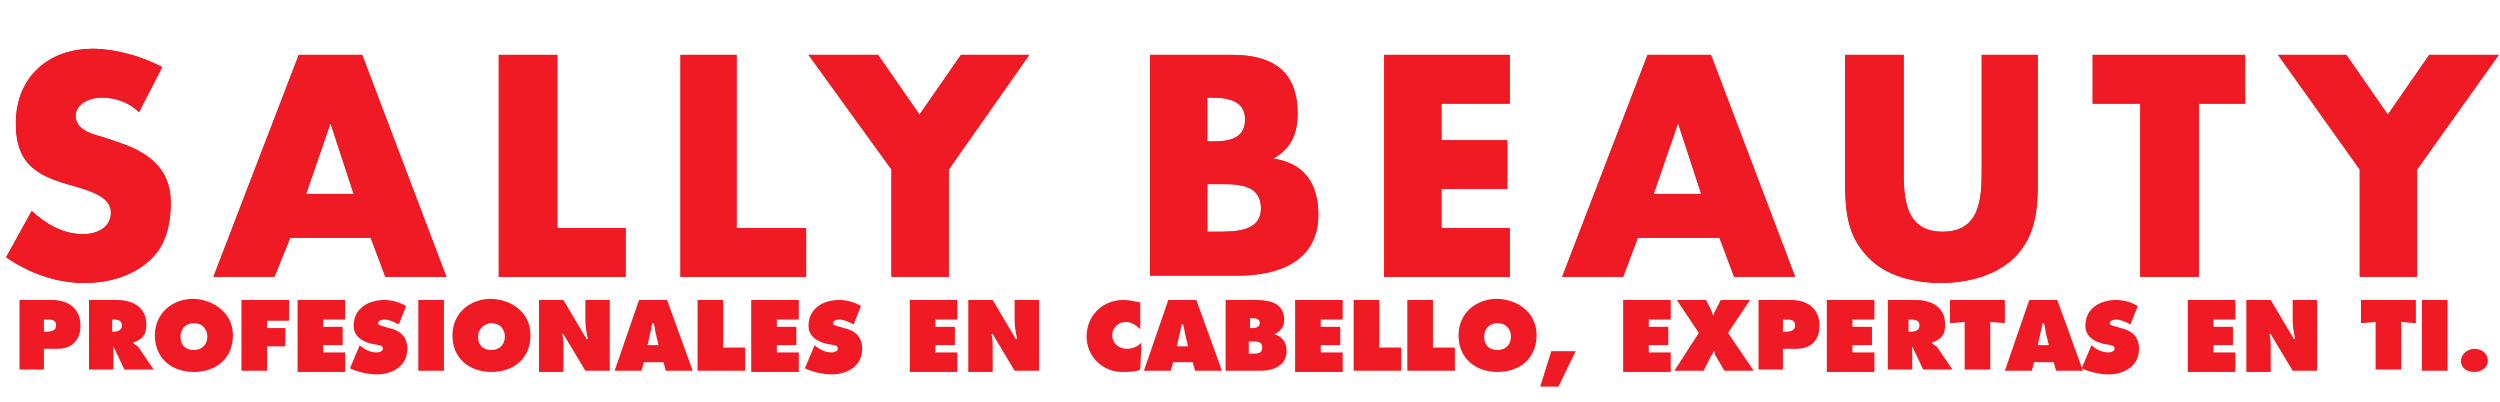 <?xml version="1.0" encoding="utf-8"?>
<!-- Generator: Adobe Illustrator 27.4.1, SVG Export Plug-In . SVG Version: 6.00 Build 0)  -->
<svg version="1.1" id="Capa_1" xmlns="http://www.w3.org/2000/svg" xmlns:xlink="http://www.w3.org/1999/xlink" x="0px" y="0px"
	 viewBox="0 0 205 33" style="enable-background:new 0 0 205 33;" xml:space="preserve">
<style type="text/css">
	.st0{display:none;}
	.st1{display:inline;fill:#FFFFFF;}
	.st2{fill:#EF1A23;}
	.st3{clip-path:url(#SVGID_00000025444691625155057530000006954533074018083254_);fill:#EF1A23;}
	.st4{clip-path:url(#SVGID_00000044162952648456619920000003150937573465603503_);fill:#EF1A23;}
	.st5{clip-path:url(#SVGID_00000069374048407241968650000010982317700778156166_);fill:#EF1A23;}
	.st6{clip-path:url(#SVGID_00000011711445465270848810000016926188286223541156_);fill:#EF1A23;}
	.st7{clip-path:url(#SVGID_00000007408856893499065710000013228863027774535075_);fill:#EF1A23;}
	.st8{clip-path:url(#SVGID_00000178883826512685437930000002847549791329643141_);fill:#EF1A23;}
	.st9{clip-path:url(#SVGID_00000078746256651678521410000005748969193955323785_);fill:#EF1A23;}
	.st10{clip-path:url(#SVGID_00000044893029725360853920000015100293437493878667_);fill:#EF1A23;}
	.st11{clip-path:url(#SVGID_00000155104093716118276120000005905621127975400323_);fill:#EF1A23;}
	.st12{clip-path:url(#SVGID_00000027575816183207789750000003314696915900477617_);fill:#EF1A23;}
	.st13{clip-path:url(#SVGID_00000128476032860114394630000015526044425941695620_);fill:#EF1A23;}
</style>
<g id="Capa_2_1_" class="st0">
	<rect x="-12.9" y="1.4" class="st1" width="240.3" height="33.4"/>
</g>
<g id="Capa_1_1_">
	<g>
		<g>
			<g>
				<g>
					<g>
						<g>
							<path id="SVGID_1_" class="st2" d="M11.4,9.2C10.6,8.4,9.5,8,8.3,8C7.4,8,6.2,8.5,6.2,9.5c0,1.1,1.3,1.5,2.1,1.7l1.2,0.4
								c2.5,0.8,4.5,2.1,4.5,5c0,1.8-0.4,3.7-1.9,4.9c-1.4,1.2-3.3,1.7-5.2,1.7c-2.3,0-4.5-0.8-6.4-2.1l2.1-3.8
								c1.2,1.1,2.6,1.9,4.2,1.9c1.1,0,2.3-0.5,2.3-1.8c0-1.3-1.9-1.8-2.9-2.1c-2.9-0.8-4.9-1.6-4.9-5.2C1.3,6.4,3.9,4,7.6,4
								c1.8,0,4,0.6,5.7,1.5L11.4,9.2z"/>
						</g>
						<g>
							<defs>
								<path id="SVGID_00000138574792571178701390000016739707127211733383_" d="M11.4,9.2C10.6,8.4,9.5,8,8.3,8
									C7.4,8,6.2,8.5,6.2,9.5c0,1.1,1.3,1.5,2.1,1.7l1.2,0.4c2.5,0.8,4.5,2.1,4.5,5c0,1.8-0.4,3.7-1.9,4.9
									c-1.4,1.2-3.3,1.7-5.2,1.7c-2.3,0-4.5-0.8-6.4-2.1l2.1-3.8c1.2,1.1,2.6,1.9,4.2,1.9c1.1,0,2.3-0.5,2.3-1.8
									c0-1.3-1.9-1.8-2.9-2.1c-2.9-0.8-4.9-1.6-4.9-5.2C1.3,6.4,3.9,4,7.6,4c1.8,0,4,0.6,5.7,1.5L11.4,9.2z"/>
							</defs>
							<clipPath id="SVGID_00000144310133267052900300000000525157659429311129_">
								<use xlink:href="#SVGID_00000138574792571178701390000016739707127211733383_"  style="overflow:visible;"/>
							</clipPath>
							
								<rect x="-0.6" y="-15.9" style="clip-path:url(#SVGID_00000144310133267052900300000000525157659429311129_);fill:#EF1A23;" width="206.7" height="50.5"/>
						</g>
					</g>
				</g>
			</g>
		</g>
		<g>
			<g>
				<g>
					<g>
						<g>
							<path id="SVGID_00000105409744786898440230000013787640074999905160_" class="st2" d="M23.8,19.5l-1.3,3.2h-5l7-18.2h5.2
								l6.9,18.2h-5l-1.2-3.2H23.8z M27.1,10.1L27.1,10.1l-2,5.8h3.9L27.1,10.1z"/>
						</g>
						<g>
							<defs>
								<path id="SVGID_00000130609858621880473700000016581672420308267947_" d="M23.8,19.5l-1.3,3.2h-5l7-18.2h5.2l6.9,18.2h-5
									l-1.2-3.2H23.8z M27.1,10.1L27.1,10.1l-2,5.8h3.9L27.1,10.1z"/>
							</defs>
							<clipPath id="SVGID_00000150811252159951667790000015031745918778571444_">
								<use xlink:href="#SVGID_00000130609858621880473700000016581672420308267947_"  style="overflow:visible;"/>
							</clipPath>
							
								<rect x="-0.6" y="-15.9" style="clip-path:url(#SVGID_00000150811252159951667790000015031745918778571444_);fill:#EF1A23;" width="206.7" height="50.5"/>
						</g>
					</g>
				</g>
			</g>
		</g>
		<g>
			<g>
				<g>
					<g>
						<g>
							<polygon id="SVGID_00000034053059730457871730000013909814553626241717_" class="st2" points="45.6,18.7 51.3,18.7 
								51.3,22.7 40.9,22.7 40.9,4.5 45.7,4.5 45.7,18.7 							"/>
						</g>
						<g>
							<defs>
								<polygon id="SVGID_00000089567874640330534180000005999850126107901573_" points="45.6,18.7 51.3,18.7 51.3,22.7 40.9,22.7 
									40.9,4.5 45.7,4.5 45.7,18.7 								"/>
							</defs>
							<clipPath id="SVGID_00000162332761874081264680000013712887599404849559_">
								<use xlink:href="#SVGID_00000089567874640330534180000005999850126107901573_"  style="overflow:visible;"/>
							</clipPath>
							
								<rect x="-0.6" y="-15.9" style="clip-path:url(#SVGID_00000162332761874081264680000013712887599404849559_);fill:#EF1A23;" width="206.7" height="50.5"/>
						</g>
					</g>
				</g>
			</g>
		</g>
		<g>
			<g>
				<g>
					<g>
						<g>
							<polygon id="SVGID_00000178195291248219416470000013679656250818611613_" class="st2" points="60.4,18.7 66.1,18.7 
								66.1,22.7 55.8,22.7 55.8,4.5 60.4,4.5 							"/>
						</g>
						<g>
							<defs>
								<polygon id="SVGID_00000080928905660368521020000006997772433753510575_" points="60.4,18.7 66.1,18.7 66.1,22.7 55.8,22.7 
									55.8,4.5 60.4,4.5 								"/>
							</defs>
							<clipPath id="SVGID_00000177462205686938028580000013525367595042205343_">
								<use xlink:href="#SVGID_00000080928905660368521020000006997772433753510575_"  style="overflow:visible;"/>
							</clipPath>
							
								<rect x="-0.6" y="-15.9" style="clip-path:url(#SVGID_00000177462205686938028580000013525367595042205343_);fill:#EF1A23;" width="206.7" height="50.5"/>
						</g>
					</g>
				</g>
			</g>
		</g>
		<g>
			<g>
				<g>
					<g>
						<g>
							<polygon id="SVGID_00000177463874210389623410000006430901058446265264_" class="st2" points="66.3,4.5 72,4.5 75.4,9.4 
								78.8,4.5 84.4,4.5 77.8,13.9 77.8,22.7 73.1,22.7 73.1,13.9 							"/>
						</g>
						<g>
							<defs>
								<polygon id="SVGID_00000063591385727306672850000002164010708662454175_" points="66.3,4.5 72,4.5 75.4,9.4 78.8,4.5 
									84.4,4.5 77.8,13.9 77.8,22.7 73.1,22.7 73.1,13.9 								"/>
							</defs>
							<clipPath id="SVGID_00000071552642691750922880000012797870053488858520_">
								<use xlink:href="#SVGID_00000063591385727306672850000002164010708662454175_"  style="overflow:visible;"/>
							</clipPath>
							
								<rect x="-0.6" y="-15.9" style="clip-path:url(#SVGID_00000071552642691750922880000012797870053488858520_);fill:#EF1A23;" width="206.7" height="50.5"/>
						</g>
					</g>
				</g>
			</g>
		</g>
		<g>
			<g>
				<g>
					<g>
						<g>
							<path id="SVGID_00000073710653529546187110000010523059050073087414_" class="st2" d="M94.3,22.7V4.5h6.7
								c3.2,0,5.4,1.2,5.4,4.8c0,1.6-0.5,2.9-2,3.7V13c2.6,0.4,3.7,2.1,3.7,4.6c0,3.8-3.2,5-6.6,5H94.3L94.3,22.7z M99,11.6h0.5
								c1.2,0,2.6-0.2,2.6-1.8c0-1.6-1.5-1.8-2.8-1.8H99L99,11.6L99,11.6z M99,19h0.6c1.4,0,3.8,0.1,3.8-1.9c0-2.2-2.3-2-3.9-2H99
								L99,19L99,19L99,19z"/>
						</g>
						<g>
							<defs>
								<path id="SVGID_00000047055866392025058680000005399597860890582677_" d="M94.3,22.7V4.5h6.7c3.2,0,5.4,1.2,5.4,4.8
									c0,1.6-0.5,2.9-2,3.7V13c2.6,0.4,3.7,2.1,3.7,4.6c0,3.8-3.2,5-6.6,5H94.3L94.3,22.7z M99,11.6h0.5c1.2,0,2.6-0.2,2.6-1.8
									c0-1.6-1.5-1.8-2.8-1.8H99L99,11.6L99,11.6z M99,19h0.6c1.4,0,3.8,0.1,3.8-1.9c0-2.2-2.3-2-3.9-2H99L99,19L99,19L99,19z"/>
							</defs>
							<clipPath id="SVGID_00000181053261044847516870000014900148082907067814_">
								<use xlink:href="#SVGID_00000047055866392025058680000005399597860890582677_"  style="overflow:visible;"/>
							</clipPath>
							
								<rect x="-0.6" y="-15.9" style="clip-path:url(#SVGID_00000181053261044847516870000014900148082907067814_);fill:#EF1A23;" width="206.7" height="50.5"/>
						</g>
					</g>
				</g>
			</g>
		</g>
		<g>
			<g>
				<g>
					<g>
						<g>
							<polygon id="SVGID_00000072248897813681145310000011184808102320266908_" class="st2" points="118.2,8.5 118.2,11.5 
								123.6,11.5 123.6,15.5 118.2,15.5 118.2,18.7 123.8,18.7 123.8,22.7 113.5,22.7 113.5,4.5 123.8,4.5 123.8,8.5 							"/>
						</g>
						<g>
							<defs>
								<polygon id="SVGID_00000034810412018966107560000005172548675013446791_" points="118.2,8.5 118.2,11.5 123.6,11.5 
									123.6,15.5 118.2,15.5 118.2,18.7 123.8,18.7 123.8,22.7 113.5,22.7 113.5,4.5 123.8,4.5 123.8,8.5 								"/>
							</defs>
							<clipPath id="SVGID_00000059291320929623100260000007061822885738337980_">
								<use xlink:href="#SVGID_00000034810412018966107560000005172548675013446791_"  style="overflow:visible;"/>
							</clipPath>
							
								<rect x="-0.6" y="-15.9" style="clip-path:url(#SVGID_00000059291320929623100260000007061822885738337980_);fill:#EF1A23;" width="206.7" height="50.5"/>
						</g>
					</g>
				</g>
			</g>
		</g>
		<g>
			<g>
				<g>
					<g>
						<g>
							<path id="SVGID_00000137824604698275038950000012185685975838758547_" class="st2" d="M134.3,19.5l-1.2,3.2h-5l7-18.2h5.2
								l6.9,18.2h-5l-1.2-3.2H134.3z M137.6,10.1L137.6,10.1l-2,5.8h3.9L137.6,10.1z"/>
						</g>
						<g>
							<defs>
								<path id="SVGID_00000165209751531824374360000018291197222601772973_" d="M134.3,19.5l-1.2,3.2h-5l7-18.2h5.2l6.9,18.2h-5
									l-1.2-3.2H134.3z M137.6,10.1L137.6,10.1l-2,5.8h3.9L137.6,10.1z"/>
							</defs>
							<clipPath id="SVGID_00000026153306957946738320000014830874697012933034_">
								<use xlink:href="#SVGID_00000165209751531824374360000018291197222601772973_"  style="overflow:visible;"/>
							</clipPath>
							
								<rect x="-0.6" y="-15.9" style="clip-path:url(#SVGID_00000026153306957946738320000014830874697012933034_);fill:#EF1A23;" width="206.7" height="50.5"/>
						</g>
					</g>
				</g>
			</g>
		</g>
		<g>
			<g>
				<g>
					<g>
						<g>
							<path id="SVGID_00000183237604358037571860000017920076124795997101_" class="st2" d="M167.1,4.5v10.2c0,2.3-0.1,4.6-1.9,6.4
								c-1.5,1.5-3.9,2.1-6,2.1c-2.1,0-4.5-0.5-6-2.1c-1.8-1.8-1.9-4-1.9-6.4V4.5h4.8v9.6c0,2.3,0.2,4.9,3.2,4.9s3.2-2.6,3.2-4.9
								V4.5H167.1z"/>
						</g>
						<g>
							<defs>
								<path id="SVGID_00000172434228188256243480000015233345242241816970_" d="M167.1,4.5v10.2c0,2.3-0.1,4.6-1.9,6.4
									c-1.5,1.5-3.9,2.1-6,2.1c-2.1,0-4.5-0.5-6-2.1c-1.8-1.8-1.9-4-1.9-6.4V4.5h4.8v9.6c0,2.3,0.2,4.9,3.2,4.9s3.2-2.6,3.2-4.9
									V4.5H167.1z"/>
							</defs>
							<clipPath id="SVGID_00000155143611853970041960000000975365449013230234_">
								<use xlink:href="#SVGID_00000172434228188256243480000015233345242241816970_"  style="overflow:visible;"/>
							</clipPath>
							
								<rect x="-0.6" y="-15.9" style="clip-path:url(#SVGID_00000155143611853970041960000000975365449013230234_);fill:#EF1A23;" width="206.7" height="50.5"/>
						</g>
					</g>
				</g>
			</g>
		</g>
		<g>
			<g>
				<g>
					<g>
						<g>
							<polygon id="SVGID_00000088832911617145884330000016149804088099397012_" class="st2" points="180.3,22.7 175.5,22.7 
								175.5,8.5 171.6,8.5 171.6,4.5 184.1,4.5 184.1,8.5 180.3,8.5 							"/>
						</g>
						<g>
							<defs>
								<polygon id="SVGID_00000080892155646314194530000003270676939932033437_" points="180.3,22.7 175.5,22.7 175.5,8.5 
									171.6,8.5 171.6,4.5 184.1,4.5 184.1,8.5 180.3,8.5 								"/>
							</defs>
							<clipPath id="SVGID_00000153692519704562059190000010748255699271389576_">
								<use xlink:href="#SVGID_00000080892155646314194530000003270676939932033437_"  style="overflow:visible;"/>
							</clipPath>
							
								<rect x="-0.6" y="-15.9" style="clip-path:url(#SVGID_00000153692519704562059190000010748255699271389576_);fill:#EF1A23;" width="206.7" height="50.5"/>
						</g>
					</g>
				</g>
			</g>
		</g>
		<g>
			<g>
				<g>
					<g>
						<g>
							<polygon id="SVGID_00000005241674382187280730000016430386883782144415_" class="st2" points="186.8,4.5 192.4,4.5 
								195.8,9.4 199.2,4.5 204.9,4.5 198.2,13.9 198.2,22.7 193.5,22.7 193.5,13.9 							"/>
						</g>
						<g>
							<defs>
								<polygon id="SVGID_00000130620419047350893920000016722978503598422148_" points="186.8,4.5 192.4,4.5 195.8,9.4 199.2,4.5 
									204.9,4.5 198.2,13.9 198.2,22.7 193.5,22.7 193.5,13.9 								"/>
							</defs>
							<clipPath id="SVGID_00000043457060336399868700000005010433964860570532_">
								<use xlink:href="#SVGID_00000130620419047350893920000016722978503598422148_"  style="overflow:visible;"/>
							</clipPath>
							
								<rect x="-0.6" y="-15.9" style="clip-path:url(#SVGID_00000043457060336399868700000005010433964860570532_);fill:#EF1A23;" width="206.7" height="50.5"/>
						</g>
					</g>
				</g>
			</g>
		</g>
	</g>
</g>
<g>
	<path class="st2" d="M1.6,24.6h2.7c1.3,0,2.3,0.7,2.3,2.1c0,1.2-0.7,1.9-1.9,1.9H3.6v1.7h-2V24.6z M3.6,27.2h0.2
		c0.4,0,0.8-0.1,0.8-0.5c0-0.5-0.4-0.5-0.8-0.5H3.6V27.2z"/>
	<path class="st2" d="M7.1,24.6h2.5c1.3,0,2.4,0.6,2.4,2c0,0.9-0.3,1.2-1.1,1.5v0c0.1,0.1,0.2,0.2,0.4,0.3l1.3,1.9h-2.4l-0.9-1.9h0
		v1.9h-2V24.6z M9.2,27.2h0.1c0.3,0,0.7-0.1,0.7-0.5c0-0.4-0.3-0.5-0.7-0.5H9.2V27.2z"/>
	<path class="st2" d="M19.1,27.5c0,1.9-1.4,3-3.2,3c-1.8,0-3.2-1.1-3.2-3c0-1.8,1.4-3,3.2-3C17.6,24.6,19.1,25.7,19.1,27.5z
		 M14.8,27.6c0,0.7,0.4,1.1,1.1,1.1c0.6,0,1.1-0.4,1.1-1.1c0-0.6-0.4-1.1-1.1-1.1C15.2,26.5,14.8,27,14.8,27.6z"/>
	<path class="st2" d="M19.8,24.6h3.9v1.7h-1.8v0.6h1.5v1.5h-1.5v2h-2.1V24.6z"/>
	<path class="st2" d="M24.4,24.6h3.9v1.6h-1.8v0.6h1.6v1.5h-1.6v0.6h1.8v1.6h-3.9V24.6z"/>
	<path class="st2" d="M29.5,28.3l0.1,0.1c0.4,0.3,0.8,0.5,1.3,0.5c0.2,0,0.5-0.1,0.5-0.3c0-0.3-0.3-0.3-0.9-0.4
		c-0.8-0.2-1.5-0.6-1.5-1.5c0-1.4,1.2-2.1,2.5-2.1c0.7,0,1.3,0.2,1.8,0.5l-0.6,1.5c-0.4-0.2-0.8-0.4-1.2-0.4c-0.2,0-0.5,0.1-0.5,0.3
		c0,0.2,0.3,0.2,0.9,0.4c0.9,0.2,1.5,0.7,1.5,1.7c0,1.4-1.2,2.1-2.5,2.1c-0.7,0-1.6-0.2-2.2-0.5L29.5,28.3z"/>
	<path class="st2" d="M34.3,24.6h2.1v5.8h-2.1V24.6z"/>
	<path class="st2" d="M43.5,27.5c0,1.9-1.4,3-3.2,3c-1.8,0-3.2-1.1-3.2-3c0-1.8,1.4-3,3.2-3C42.1,24.6,43.5,25.7,43.5,27.5z
		 M39.2,27.6c0,0.7,0.4,1.1,1.1,1.1c0.6,0,1.1-0.4,1.1-1.1c0-0.6-0.4-1.1-1.1-1.1C39.7,26.5,39.2,27,39.2,27.6z"/>
	<path class="st2" d="M44.2,24.6h2l1.9,3.2h0.1c-0.1-0.5-0.2-1-0.2-1.5v-1.7h2v5.8h-2l-1.8-3h-0.1c0.1,0.4,0.1,0.8,0.1,1.2v1.9h-2
		V24.6z"/>
	<path class="st2" d="M52.6,30.4h-2.2l2-5.8h2.3l2.1,5.8h-2.2l-0.2-0.7h-1.6L52.6,30.4z M54,28.3c-0.2-0.8-0.3-1.2-0.3-1.4l-0.1-0.4
		h-0.1l-0.4,1.8H54z"/>
	<path class="st2" d="M57.2,24.6h2.1v3.9h1.8v1.9h-3.9V24.6z"/>
	<path class="st2" d="M61.6,24.6h3.9v1.6h-1.8v0.6h1.6v1.5h-1.6v0.6h1.8v1.6h-3.9V24.6z"/>
	<path class="st2" d="M66.8,28.3l0.1,0.1c0.4,0.3,0.8,0.5,1.3,0.5c0.2,0,0.5-0.1,0.5-0.3c0-0.3-0.3-0.3-0.9-0.4
		c-0.8-0.2-1.5-0.6-1.5-1.5c0-1.4,1.2-2.1,2.5-2.1c0.7,0,1.3,0.2,1.8,0.5l-0.6,1.5c-0.4-0.2-0.8-0.4-1.2-0.4c-0.2,0-0.5,0.1-0.5,0.3
		c0,0.2,0.3,0.2,0.9,0.4c0.9,0.2,1.5,0.7,1.5,1.7c0,1.4-1.2,2.1-2.5,2.1c-0.7,0-1.6-0.2-2.2-0.5L66.8,28.3z"/>
	<path class="st2" d="M74.6,24.6h3.9v1.6h-1.8v0.6h1.6v1.5h-1.6v0.6h1.8v1.6h-3.9V24.6z"/>
	<path class="st2" d="M79.4,24.6h2l1.9,3.2h0.1c-0.1-0.5-0.2-1-0.2-1.5v-1.7h2v5.8h-2l-1.8-3h-0.1c0.1,0.4,0.1,0.8,0.1,1.2v1.9h-2
		V24.6z"/>
	<path class="st2" d="M93.5,27c-0.4-0.4-0.8-0.6-1.2-0.6c-0.5,0-1.1,0.4-1.1,1.1c0,0.6,0.5,1.1,1.2,1.1c0.5,0,0.9-0.2,1.2-0.5
		l-0.1,2.2c-0.3,0.2-1.1,0.2-1.5,0.2c-1.6,0-2.9-1.3-2.9-2.9c0-1.7,1.3-3,3-3c0.5,0,0.9,0.1,1.4,0.2L93.5,27z"/>
	<path class="st2" d="M96,30.4h-2.2l2-5.8h2.3l2.1,5.8h-2.2l-0.2-0.7h-1.6L96,30.4z M97.4,28.3c-0.2-0.8-0.3-1.2-0.3-1.4L97,26.6
		h-0.1l-0.4,1.8H97.4z"/>
	<path class="st2" d="M100.6,24.6h2.4c1.2,0,2.3,0.3,2.3,1.6c0,0.4-0.1,0.9-0.8,1.2v0c0.6,0.2,1,0.6,1,1.4c0,1.3-1.3,1.6-2.1,1.6
		h-2.9V24.6z M102.7,26.9c0.3,0,0.6-0.1,0.6-0.4c0-0.3-0.2-0.4-0.6-0.4h-0.2v0.8H102.7z M102.5,29h0.2c0.4,0,0.8,0,0.8-0.5
		c0-0.5-0.4-0.5-0.8-0.5h-0.3V29z"/>
	<path class="st2" d="M106.2,24.6h3.9v1.6h-1.8v0.6h1.6v1.5h-1.6v0.6h1.8v1.6h-3.9V24.6z"/>
	<path class="st2" d="M111,24.6h2.1v3.9h1.8v1.9H111V24.6z"/>
	<path class="st2" d="M115.4,24.6h2.1v3.9h1.8v1.9h-3.9V24.6z"/>
	<path class="st2" d="M126,27.5c0,1.9-1.4,3-3.2,3c-1.8,0-3.2-1.1-3.2-3c0-1.8,1.4-3,3.2-3C124.6,24.6,126,25.7,126,27.5z
		 M121.7,27.6c0,0.7,0.4,1.1,1.1,1.1c0.6,0,1.1-0.4,1.1-1.1c0-0.6-0.4-1.1-1.1-1.1C122.1,26.5,121.7,27,121.7,27.6z"/>
	<path class="st2" d="M126.3,31.7l0.9-2.9h2l-1.4,2.9H126.3z"/>
	<path class="st2" d="M133.1,24.6h3.9v1.6h-1.8v0.6h1.6v1.5h-1.6v0.6h1.8v1.6h-3.9V24.6z"/>
	<path class="st2" d="M143.5,24.6l-1.8,2.7l2.1,3.1h-2.4l-0.7-1.2c-0.1-0.1-0.1-0.2-0.1-0.4h-0.1c0,0.1-0.1,0.3-0.2,0.4l-0.6,1.2
		h-2.4l2-3.1l-1.8-2.7h2.4l0.4,0.8c0.1,0.2,0.1,0.3,0.2,0.5h0c0-0.2,0.1-0.3,0.2-0.5l0.4-0.8H143.5z"/>
	<path class="st2" d="M144.2,24.6h2.7c1.3,0,2.3,0.7,2.3,2.1c0,1.2-0.7,1.9-1.9,1.9h-1.1v1.7h-2V24.6z M146.2,27.2h0.2
		c0.4,0,0.8-0.1,0.8-0.5c0-0.5-0.4-0.5-0.8-0.5h-0.2V27.2z"/>
	<path class="st2" d="M149.8,24.6h3.9v1.6h-1.8v0.6h1.6v1.5h-1.6v0.6h1.8v1.6h-3.9V24.6z"/>
	<path class="st2" d="M154.6,24.6h2.5c1.3,0,2.4,0.6,2.4,2c0,0.9-0.3,1.2-1.1,1.5v0c0.1,0.1,0.2,0.2,0.4,0.3l1.3,1.9h-2.4l-0.9-1.9
		h0v1.9h-2V24.6z M156.6,27.2h0.1c0.3,0,0.7-0.1,0.7-0.5c0-0.4-0.3-0.5-0.7-0.5h-0.2V27.2z"/>
	<path class="st2" d="M160,24.6h4.4v1.9l-1.2-0.1v3.9h-2.1v-3.9l-1.2,0.1V24.6z"/>
	<path class="st2" d="M166.6,30.4h-2.2l2-5.8h2.3l2.1,5.8h-2.2l-0.2-0.7h-1.6L166.6,30.4z M168,28.3c-0.2-0.8-0.3-1.2-0.3-1.4
		l-0.1-0.4h-0.1l-0.4,1.8H168z"/>
	<path class="st2" d="M171.5,28.3l0.1,0.1c0.4,0.3,0.8,0.5,1.3,0.5c0.2,0,0.5-0.1,0.5-0.3c0-0.3-0.3-0.3-0.9-0.4
		c-0.8-0.2-1.5-0.6-1.5-1.5c0-1.4,1.2-2.1,2.5-2.1c0.7,0,1.3,0.2,1.8,0.5l-0.6,1.5c-0.4-0.2-0.8-0.4-1.2-0.4c-0.2,0-0.5,0.1-0.5,0.3
		c0,0.2,0.3,0.2,0.9,0.4c0.9,0.2,1.5,0.7,1.5,1.7c0,1.4-1.2,2.1-2.5,2.1c-0.7,0-1.6-0.2-2.2-0.5L171.5,28.3z"/>
	<path class="st2" d="M179.4,24.6h3.9v1.6h-1.8v0.6h1.6v1.5h-1.6v0.6h1.8v1.6h-3.9V24.6z"/>
	<path class="st2" d="M184.2,24.6h2l1.9,3.2h0.1c-0.1-0.5-0.2-1-0.2-1.5v-1.7h2v5.8h-2l-1.8-3h-0.1c0.1,0.4,0.1,0.8,0.1,1.2v1.9h-2
		V24.6z"/>
	<path class="st2" d="M193.7,24.6h4.4v1.9l-1.2-0.1v3.9h-2.1v-3.9l-1.2,0.1V24.6z"/>
	<path class="st2" d="M198.6,24.6h2.1v5.8h-2.1V24.6z"/>
	<path class="st2" d="M204,29.6c0,0.6-0.6,0.9-1.1,0.9c-0.6,0-1.1-0.3-1.1-0.9c0-0.6,0.6-1,1.1-1C203.4,28.6,204,28.9,204,29.6z"/>
</g>
</svg>
